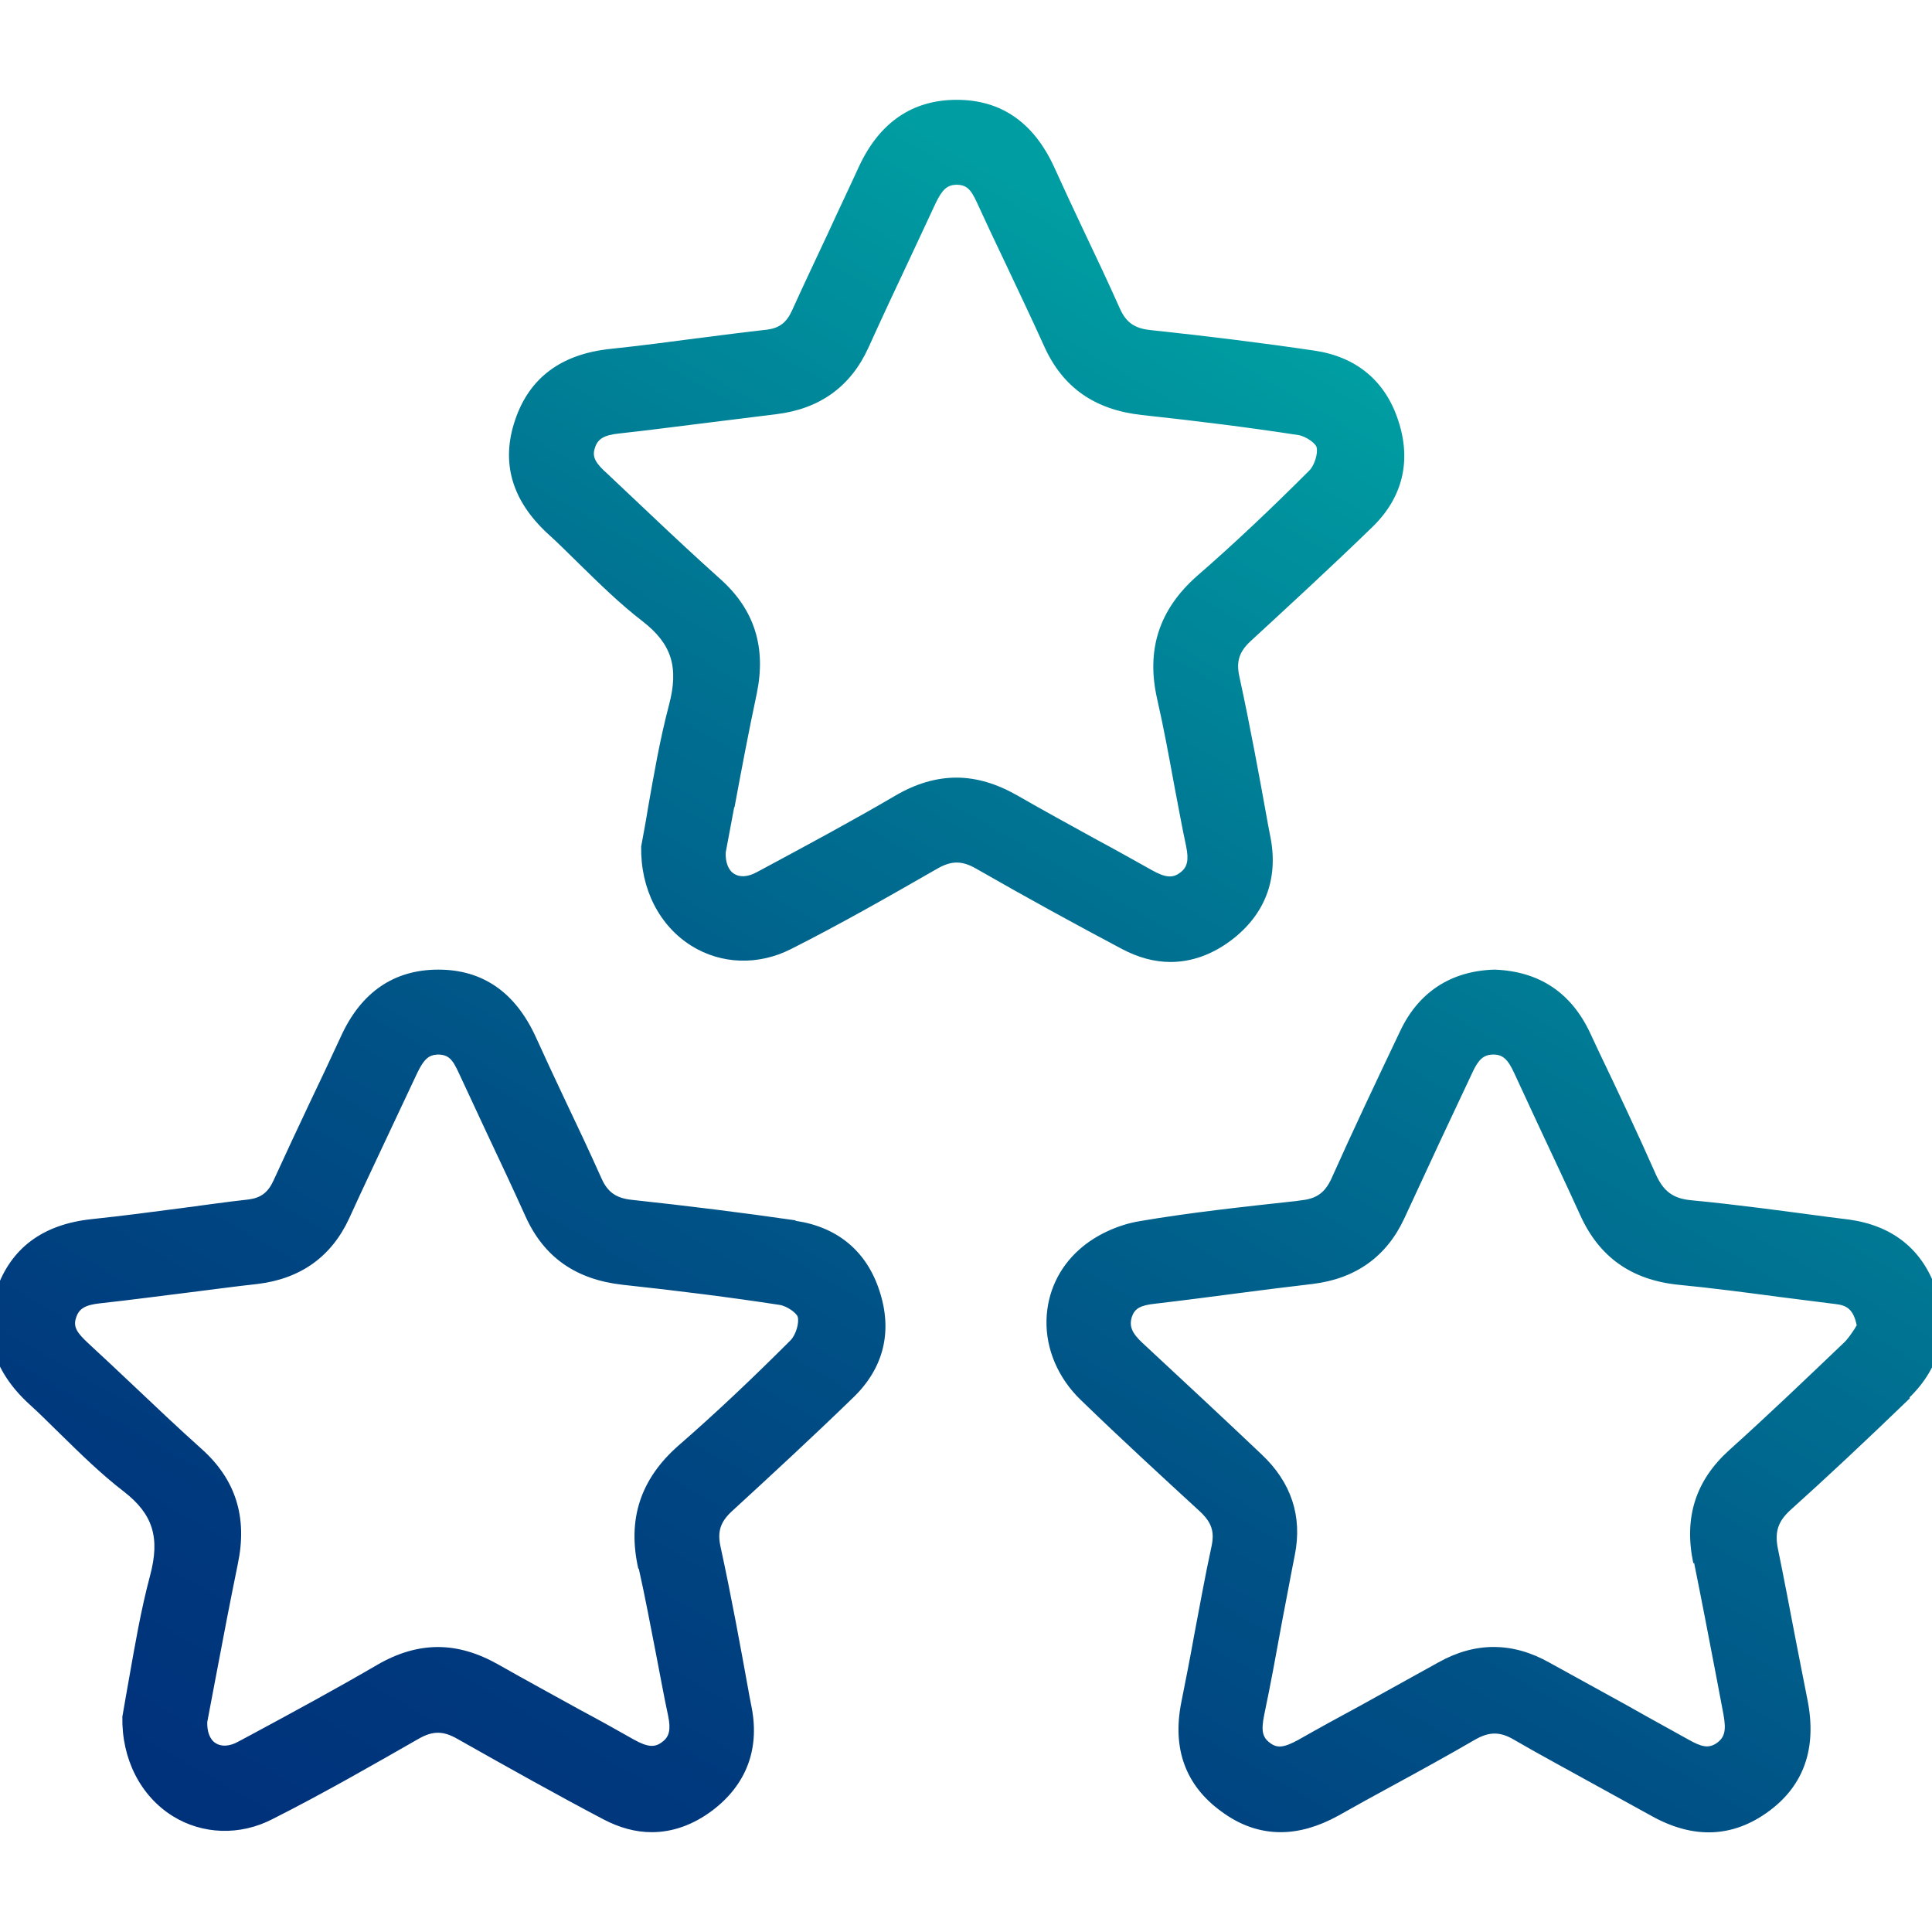 <?xml version="1.0" encoding="UTF-8"?>
<svg id="a" data-name="Layer 1" xmlns="http://www.w3.org/2000/svg" xmlns:xlink="http://www.w3.org/1999/xlink" viewBox="0 0 48 48">
  <defs>
    <style>
      .c {
        fill: url(#b);
      }
    </style>
    <linearGradient id="b" x1="38.24" y1="10.42" x2="14.72" y2="51.14" gradientUnits="userSpaceOnUse">
      <stop offset=".03" stop-color="#009da2"/>
      <stop offset=".32" stop-color="#007392"/>
      <stop offset=".61" stop-color="#004f85"/>
      <stop offset=".85" stop-color="#00397d"/>
      <stop offset="1" stop-color="#00317b"/>
    </linearGradient>
  </defs>
  <path class="c" d="M19.77,30.32c-1.31-.19-2.68-.36-4.07-.51-.39-.04-.6-.19-.75-.52-.3-.67-.61-1.33-.93-2-.24-.51-.48-1.02-.71-1.53-.51-1.11-1.32-1.67-2.42-1.67h0c-1.1,0-1.92.56-2.42,1.66-.26.56-.52,1.12-.79,1.68-.3.63-.59,1.26-.88,1.89-.14.31-.32.44-.62.48-.55.06-1.09.14-1.63.21-.76.1-1.52.2-2.28.28-1.21.13-2,.72-2.36,1.76-.36,1.05-.09,2,.81,2.83.27.24.52.5.78.75.5.49,1.02,1,1.58,1.43.72.56.9,1.14.65,2.08-.23.86-.38,1.75-.52,2.54-.06.32-.11.64-.17.97-.02,1.05.45,1.97,1.25,2.47.74.46,1.67.49,2.47.08,1.29-.65,2.59-1.4,3.64-2,.35-.2.61-.2.96,0,1.31.74,2.49,1.4,3.63,2,.4.21.8.32,1.2.32.52,0,1.03-.18,1.51-.54.83-.63,1.17-1.5.98-2.53l-.06-.31c-.22-1.22-.45-2.48-.72-3.72-.08-.37,0-.61.28-.87.97-.89,2.01-1.85,3.03-2.84.75-.73.97-1.64.64-2.64-.32-.99-1.05-1.59-2.09-1.74ZM15.87,38.97c.16.71.29,1.42.43,2.13.1.51.19,1.02.3,1.53.07.34.03.52-.15.65-.18.14-.36.13-.7-.06-.44-.25-.89-.5-1.34-.74-.67-.37-1.35-.74-2.02-1.12-.51-.29-1.01-.44-1.51-.44s-1.01.15-1.52.45c-1.03.6-2.1,1.18-3.14,1.74l-.3.16c-.21.12-.42.13-.56.04-.15-.09-.22-.3-.21-.53l.22-1.16c.17-.91.35-1.84.54-2.77.24-1.15-.05-2.09-.9-2.85-.58-.52-1.15-1.06-1.72-1.6-.36-.34-.72-.68-1.09-1.02-.28-.26-.39-.41-.31-.64.07-.23.23-.32.6-.36.74-.08,1.47-.18,2.21-.27.57-.07,1.14-.15,1.7-.21,1.07-.13,1.84-.68,2.28-1.64.34-.75.7-1.5,1.05-2.25l.64-1.36c.16-.33.28-.44.5-.45.27,0,.37.11.53.46.23.49.45.97.68,1.46.33.7.66,1.4.98,2.11.46,1.01,1.25,1.56,2.41,1.69,1.39.15,2.66.31,3.9.5.19.03.43.21.45.3.04.15-.05.45-.18.58-.97.97-1.88,1.83-2.79,2.62-.94.83-1.27,1.83-.99,3.06ZM47.44,34.72c.77-.75,1-1.68.66-2.69-.34-.99-1.08-1.58-2.16-1.73l-.48-.06c-1.13-.15-2.29-.31-3.44-.42-.45-.04-.69-.22-.88-.64-.46-1.04-.95-2.08-1.43-3.08l-.21-.45c-.47-.99-1.26-1.52-2.37-1.56-1.07.03-1.88.55-2.34,1.52-.58,1.22-1.16,2.44-1.71,3.67-.16.35-.37.5-.74.54l-.14.02c-1.28.14-2.6.28-3.89.5-.54.09-1.1.35-1.49.7-.51.45-.8,1.07-.82,1.75-.02.73.29,1.45.85,1.99,1.01.98,2.09,1.97,2.96,2.77.29.27.37.5.29.87-.16.73-.29,1.47-.43,2.2-.1.56-.21,1.12-.32,1.67-.23,1.15.1,2.07,1,2.72.46.34.95.51,1.47.51.46,0,.94-.14,1.43-.41.44-.25.88-.49,1.32-.73.7-.38,1.39-.76,2.08-1.16.35-.2.62-.2.96,0,.6.35,1.22.68,1.83,1.02.53.29,1.05.58,1.58.87,1.05.59,2.04.55,2.94-.12.86-.64,1.18-1.56.95-2.74-.1-.52-.21-1.05-.31-1.58-.14-.73-.28-1.47-.43-2.2-.08-.41,0-.67.32-.96.89-.8,1.83-1.68,2.96-2.77ZM42.09,38.83c.19.94.37,1.88.55,2.82l.18.95c.07.39.03.56-.16.7-.21.15-.39.1-.71-.08-.5-.28-1-.55-1.49-.83-.65-.36-1.31-.72-1.96-1.08-.92-.52-1.85-.52-2.76-.01-.65.36-1.3.72-1.95,1.08-.52.28-1.03.56-1.54.85-.35.19-.52.21-.7.07-.19-.14-.22-.31-.14-.7.16-.76.3-1.53.44-2.3.11-.56.21-1.12.32-1.67.19-.96-.09-1.8-.82-2.49-.98-.93-1.97-1.85-2.96-2.77-.27-.25-.34-.42-.27-.65.07-.21.21-.29.58-.33.69-.08,1.37-.17,2.06-.26.62-.08,1.24-.16,1.85-.23,1.07-.13,1.84-.68,2.28-1.63.3-.65.6-1.29.9-1.94.26-.56.53-1.12.79-1.68.15-.33.28-.44.5-.45,0,0,.01,0,.02,0,.23,0,.36.11.52.46.19.41.38.82.57,1.23.36.77.72,1.53,1.07,2.3.47,1.04,1.27,1.61,2.44,1.73.83.08,1.66.19,2.49.3.47.06.95.12,1.42.18.27.03.44.13.52.53-.02.02-.03.05-.05.08-.08.12-.17.26-.28.36-.87.83-1.85,1.77-2.84,2.66-.83.75-1.13,1.67-.89,2.81ZM29.08,23.9c.52,0,1.03-.18,1.51-.54.83-.63,1.17-1.5.98-2.53l-.06-.31c-.22-1.22-.45-2.48-.72-3.72-.08-.37,0-.61.28-.87.91-.84,1.99-1.83,3.03-2.84.75-.73.97-1.64.64-2.64-.32-.99-1.05-1.59-2.09-1.74-1.29-.19-2.66-.36-4.07-.51-.39-.04-.6-.19-.75-.52-.3-.67-.61-1.33-.93-2-.24-.51-.48-1.02-.71-1.53-.51-1.11-1.32-1.67-2.42-1.67h0c-1.1,0-1.92.56-2.43,1.66-.26.57-.53,1.13-.79,1.7-.29.62-.59,1.25-.87,1.87-.14.31-.32.44-.62.48-.54.06-1.08.13-1.63.2-.76.1-1.52.2-2.28.28-1.21.13-2,.72-2.35,1.76-.36,1.05-.09,2,.81,2.83.27.24.52.5.78.75.5.49,1.02,1,1.58,1.43.72.56.9,1.14.65,2.08-.23.87-.38,1.76-.52,2.55-.05.32-.11.63-.17.96-.02,1.05.45,1.97,1.25,2.47.74.46,1.66.49,2.47.08,1.19-.6,2.35-1.26,3.64-2,.35-.2.61-.2.96,0,1.29.74,2.48,1.39,3.63,2,.4.21.8.32,1.2.32ZM18.25,20.05c.17-.92.35-1.87.55-2.81.24-1.15-.05-2.09-.9-2.85-.58-.52-1.16-1.06-1.73-1.6-.36-.34-.72-.68-1.08-1.02-.28-.25-.39-.41-.31-.64.07-.23.23-.32.6-.36.74-.08,1.48-.18,2.22-.27.56-.07,1.13-.14,1.69-.21,1.07-.13,1.84-.68,2.28-1.64.34-.75.69-1.5,1.04-2.24l.64-1.37c.16-.33.28-.44.5-.45.27,0,.37.11.53.46.22.48.45.97.68,1.45.33.7.67,1.41.99,2.12.46,1.01,1.25,1.56,2.41,1.69,1.39.15,2.67.31,3.9.5.19.03.43.21.45.3.04.15-.05.45-.18.58-.97.97-1.88,1.83-2.79,2.62-.94.83-1.27,1.83-.99,3.06.16.7.29,1.41.42,2.12.1.51.19,1.03.3,1.54.07.34.03.52-.15.65-.18.14-.36.13-.7-.06-.45-.25-.89-.5-1.34-.74-.67-.37-1.35-.74-2.01-1.12-.51-.29-1.01-.44-1.51-.44s-1.01.15-1.52.45c-1.04.61-2.12,1.19-3.16,1.75l-.28.15c-.22.12-.42.13-.56.04-.15-.09-.22-.3-.21-.53l.21-1.12Z"/>
</svg>